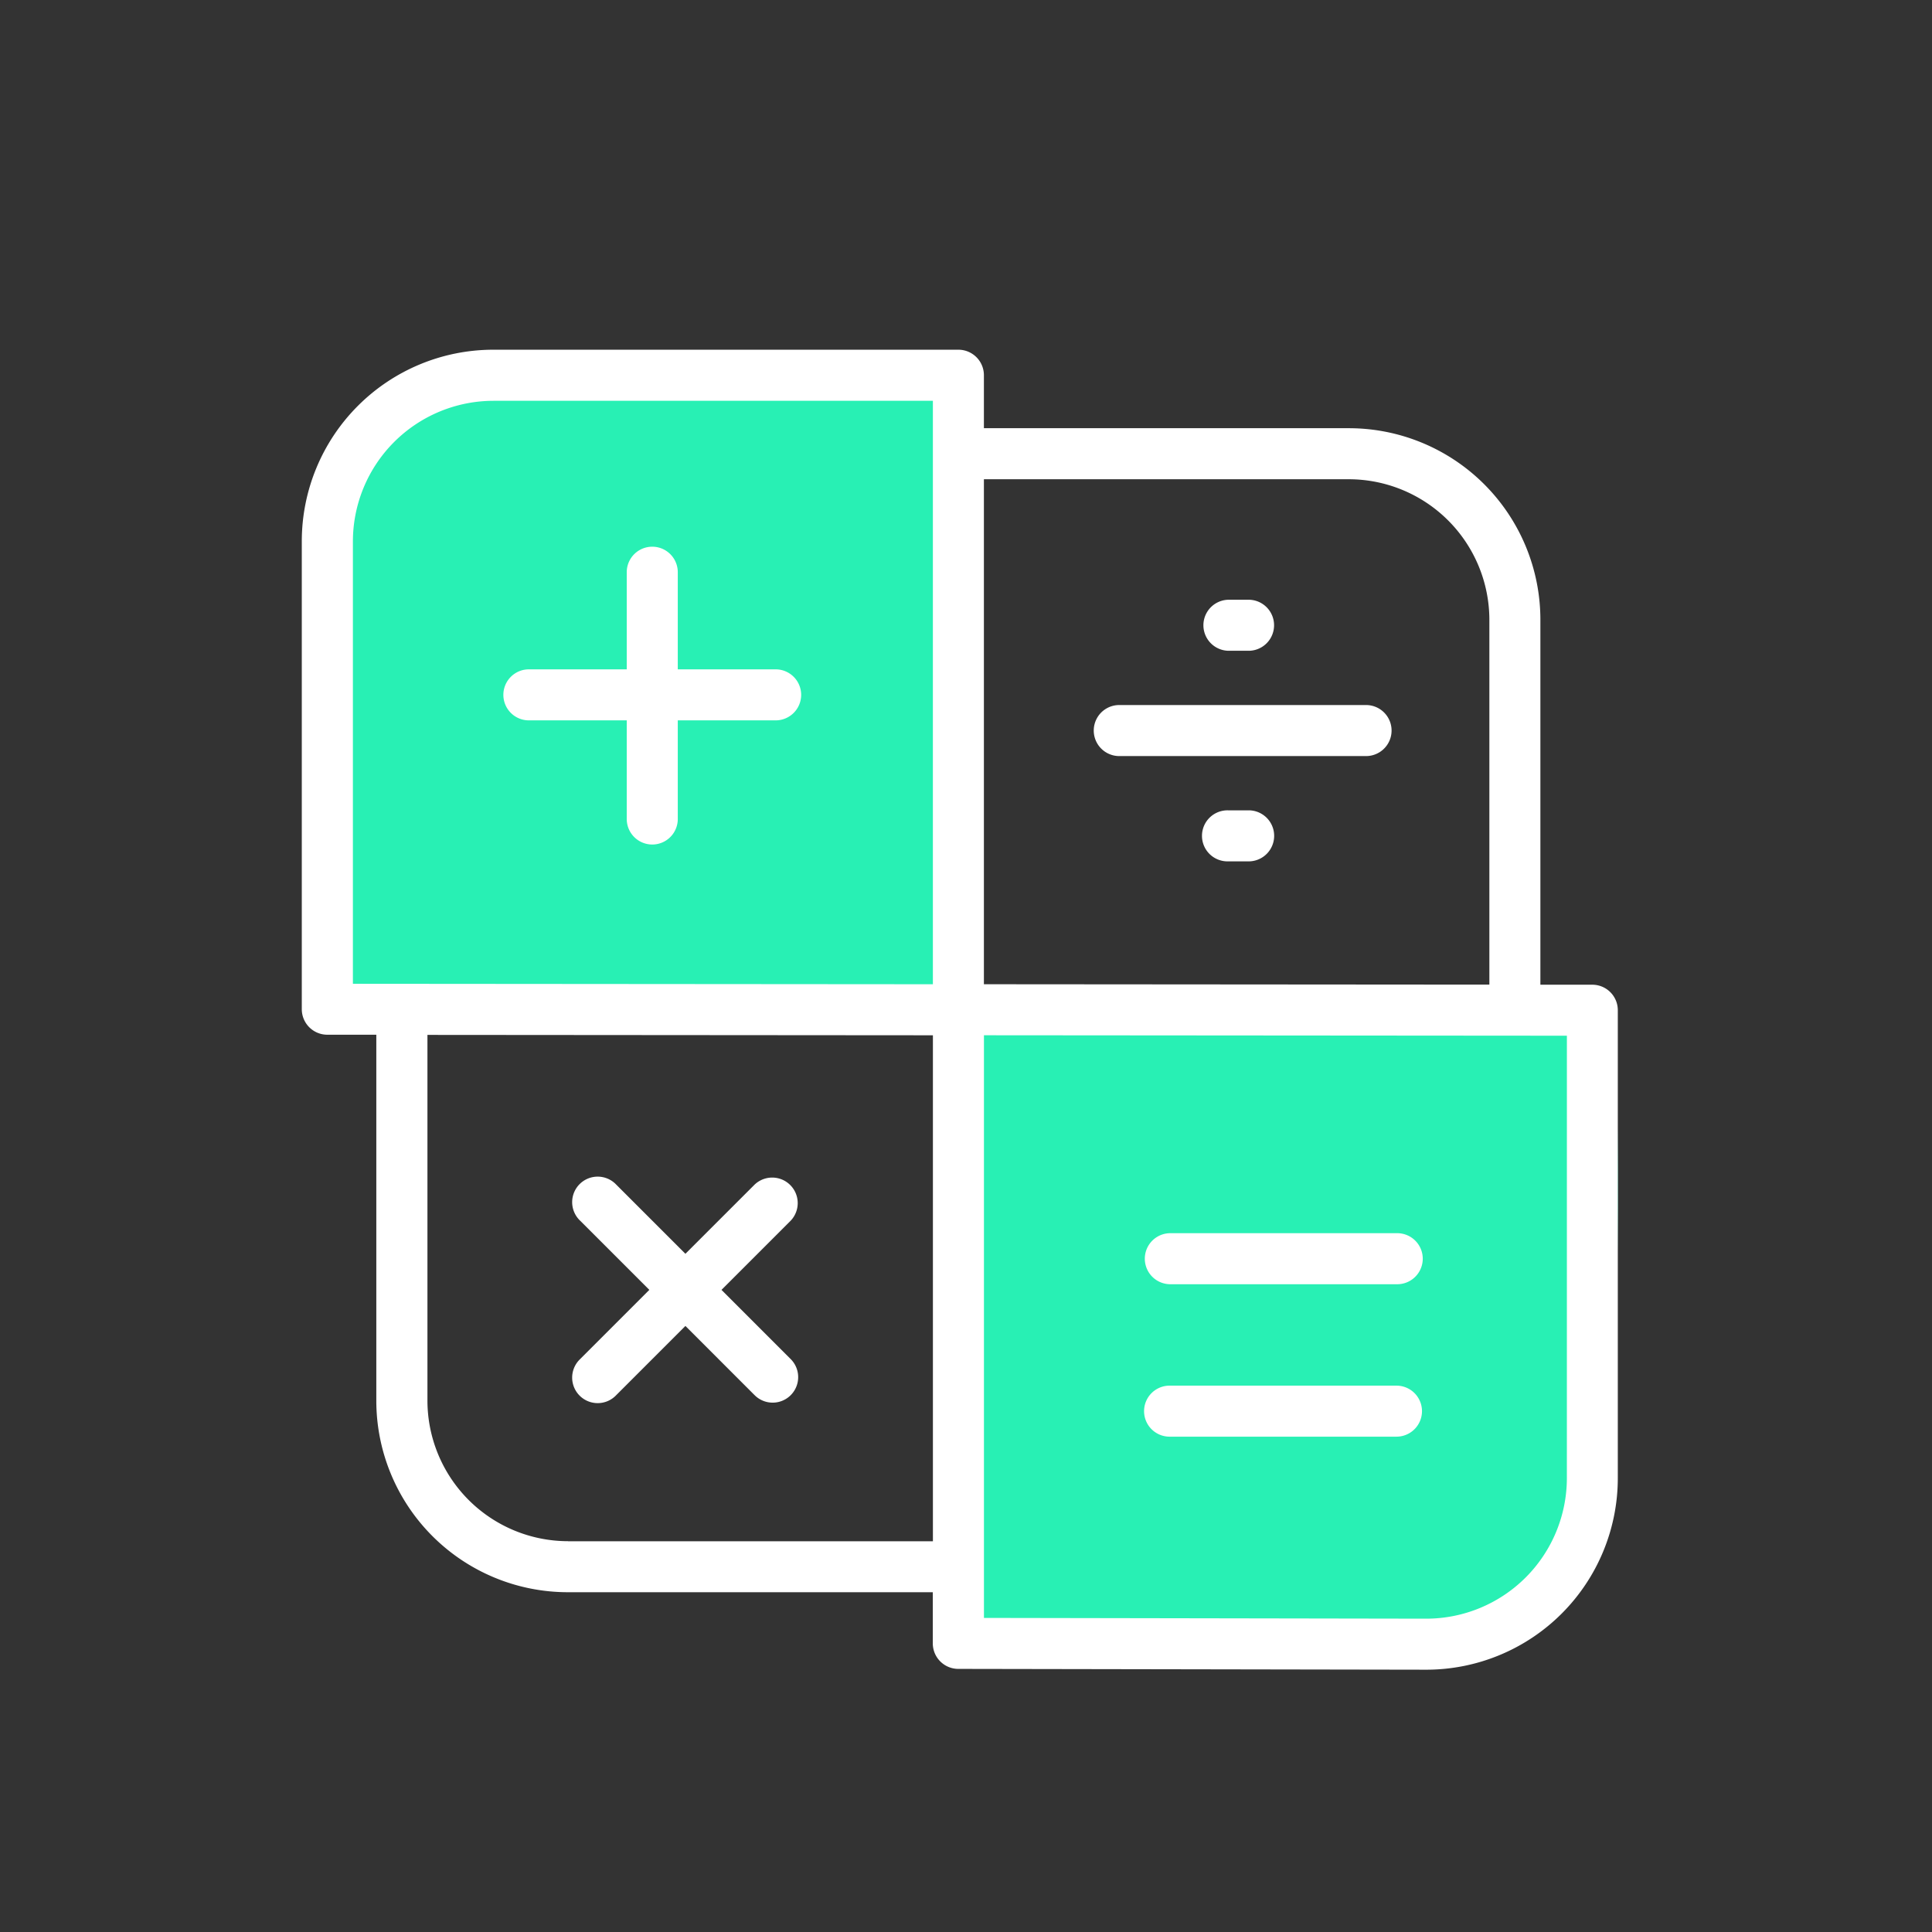 <svg xmlns="http://www.w3.org/2000/svg" xmlns:xlink="http://www.w3.org/1999/xlink" width="86" height="86" viewBox="0 0 86 86">
  <rect x="0" y="0" width="86" height="86" fill="#333333" stroke="none"/>
  <defs>
    <clipPath id="clip-path">
      <rect id="Rectangle_14440" data-name="Rectangle 14440" width="86" height="86" transform="translate(17783 10579)" fill="#fff" stroke="#707070" stroke-width="1"/>
    </clipPath>
  </defs>
  <g id="Mask_Group_703" data-name="Mask Group 703" transform="translate(-17783 -10579)" clip-path="url(#clip-path)">
    <g id="Group_16306" data-name="Group 16306" transform="translate(5.827 5.845)">
      <path id="Path_33199" data-name="Path 33199" d="M17791.635,10618.336s-.521-16.41.625-21.1,2.814-5.525,2.814-5.525l3.441-1.563h21.477v28.191Z" transform="translate(-0.15 -0.236)" fill="#28f0b4"/>
      <path id="Path_33200" data-name="Path 33200" d="M.118,28.191S-.4,11.781.744,7.089,3.559,1.563,3.559,1.563L7,0H28.477V28.191Z" transform="translate(17849.189 10646.293) rotate(180)" fill="#28f0b4"/>
      <g id="Group_16305" data-name="Group 16305" transform="translate(17790.611 10588.722)">
        <path id="Path_33191" data-name="Path 33191" d="M271.115,237.266l-2.315,0V221.022a8.528,8.528,0,0,0-8.528-8.528H244.029v-2.359A1.136,1.136,0,0,0,242.894,209l-20.7,0a8.528,8.528,0,0,0-8.528,8.528v20.828a1.136,1.136,0,0,0,1.135,1.136l2.182,0V255.78a8.528,8.528,0,0,0,8.528,8.528h16.243v2.277a1.136,1.136,0,0,0,1.134,1.136l20.83.036a8.528,8.528,0,0,0,8.528-8.528V238.4A1.135,1.135,0,0,0,271.115,237.266Zm-10.842-22.5a6.263,6.263,0,0,1,6.256,6.256v16.24l-22.5-.017V214.766Zm-44.332,2.764a6.264,6.264,0,0,1,6.256-6.256l19.561,0v25.971l-25.817-.02Zm9.574,44.507a6.263,6.263,0,0,1-6.256-6.256V239.5l22.5.017v22.523H225.515Zm44.464-2.807a6.263,6.263,0,0,1-6.254,6.256l-19.694-.034V239.516l25.949.02Z" transform="translate(-213.67 -209)" fill="#fff"/>
        <path id="Path_33192" data-name="Path 33192" d="M462.721,445.263h-4.357v-4.357a1.136,1.136,0,0,0-2.271,0v4.357h-4.357a1.135,1.135,0,1,0,0,2.271h4.357v4.357a1.136,1.136,0,1,0,2.271,0v-4.357h4.357a1.135,1.135,0,0,0,0-2.271Z" transform="translate(-441.632 -431.035)" fill="#fff"/>
        <path id="Path_33193" data-name="Path 33193" d="M538.716,1187.05l3.081-3.081a1.136,1.136,0,0,0-1.606-1.606l-3.081,3.081-3.081-3.081a1.136,1.136,0,1,0-1.606,1.606l3.081,3.081-3.081,3.081a1.136,1.136,0,1,0,1.606,1.606l3.081-3.081,3.081,3.081a1.135,1.135,0,0,0,1.606-1.606Z" transform="translate(-520.038 -1145.2)" fill="#fff"/>
        <path id="Path_33194" data-name="Path 33194" d="M1145.176,629.161h10.985a1.136,1.136,0,1,0,0-2.271h-10.985a1.136,1.136,0,0,0,0,2.271Z" transform="translate(-1108.825 -611.073)" fill="#fff"/>
        <path id="Path_33195" data-name="Path 33195" d="M1205.255,1250.3h10.1a1.136,1.136,0,1,0,0-2.271h-10.1a1.136,1.136,0,0,0,0,2.271Z" transform="translate(-1166.631 -1208.702)" fill="#fff"/>
        <path id="Path_33196" data-name="Path 33196" d="M1205.255,1429.561h10.1a1.135,1.135,0,1,0,0-2.271h-10.1a1.135,1.135,0,1,0,0,2.271Z" transform="translate(-1166.631 -1381.177)" fill="#fff"/>
        <path id="Path_33197" data-name="Path 33197" d="M1274.145,505.331h.941a1.136,1.136,0,0,0,0-2.271h-.941a1.136,1.136,0,0,0,0,2.271Z" transform="translate(-1232.913 -491.93)" fill="#fff"/>
        <path id="Path_33198" data-name="Path 33198" d="M1275.1,750.71h-.941a1.136,1.136,0,1,0,0,2.271h.941a1.136,1.136,0,0,0,0-2.271Z" transform="translate(-1232.923 -730.206)" fill="#fff"/>
      </g>
    </g>
  </g>
</svg>
